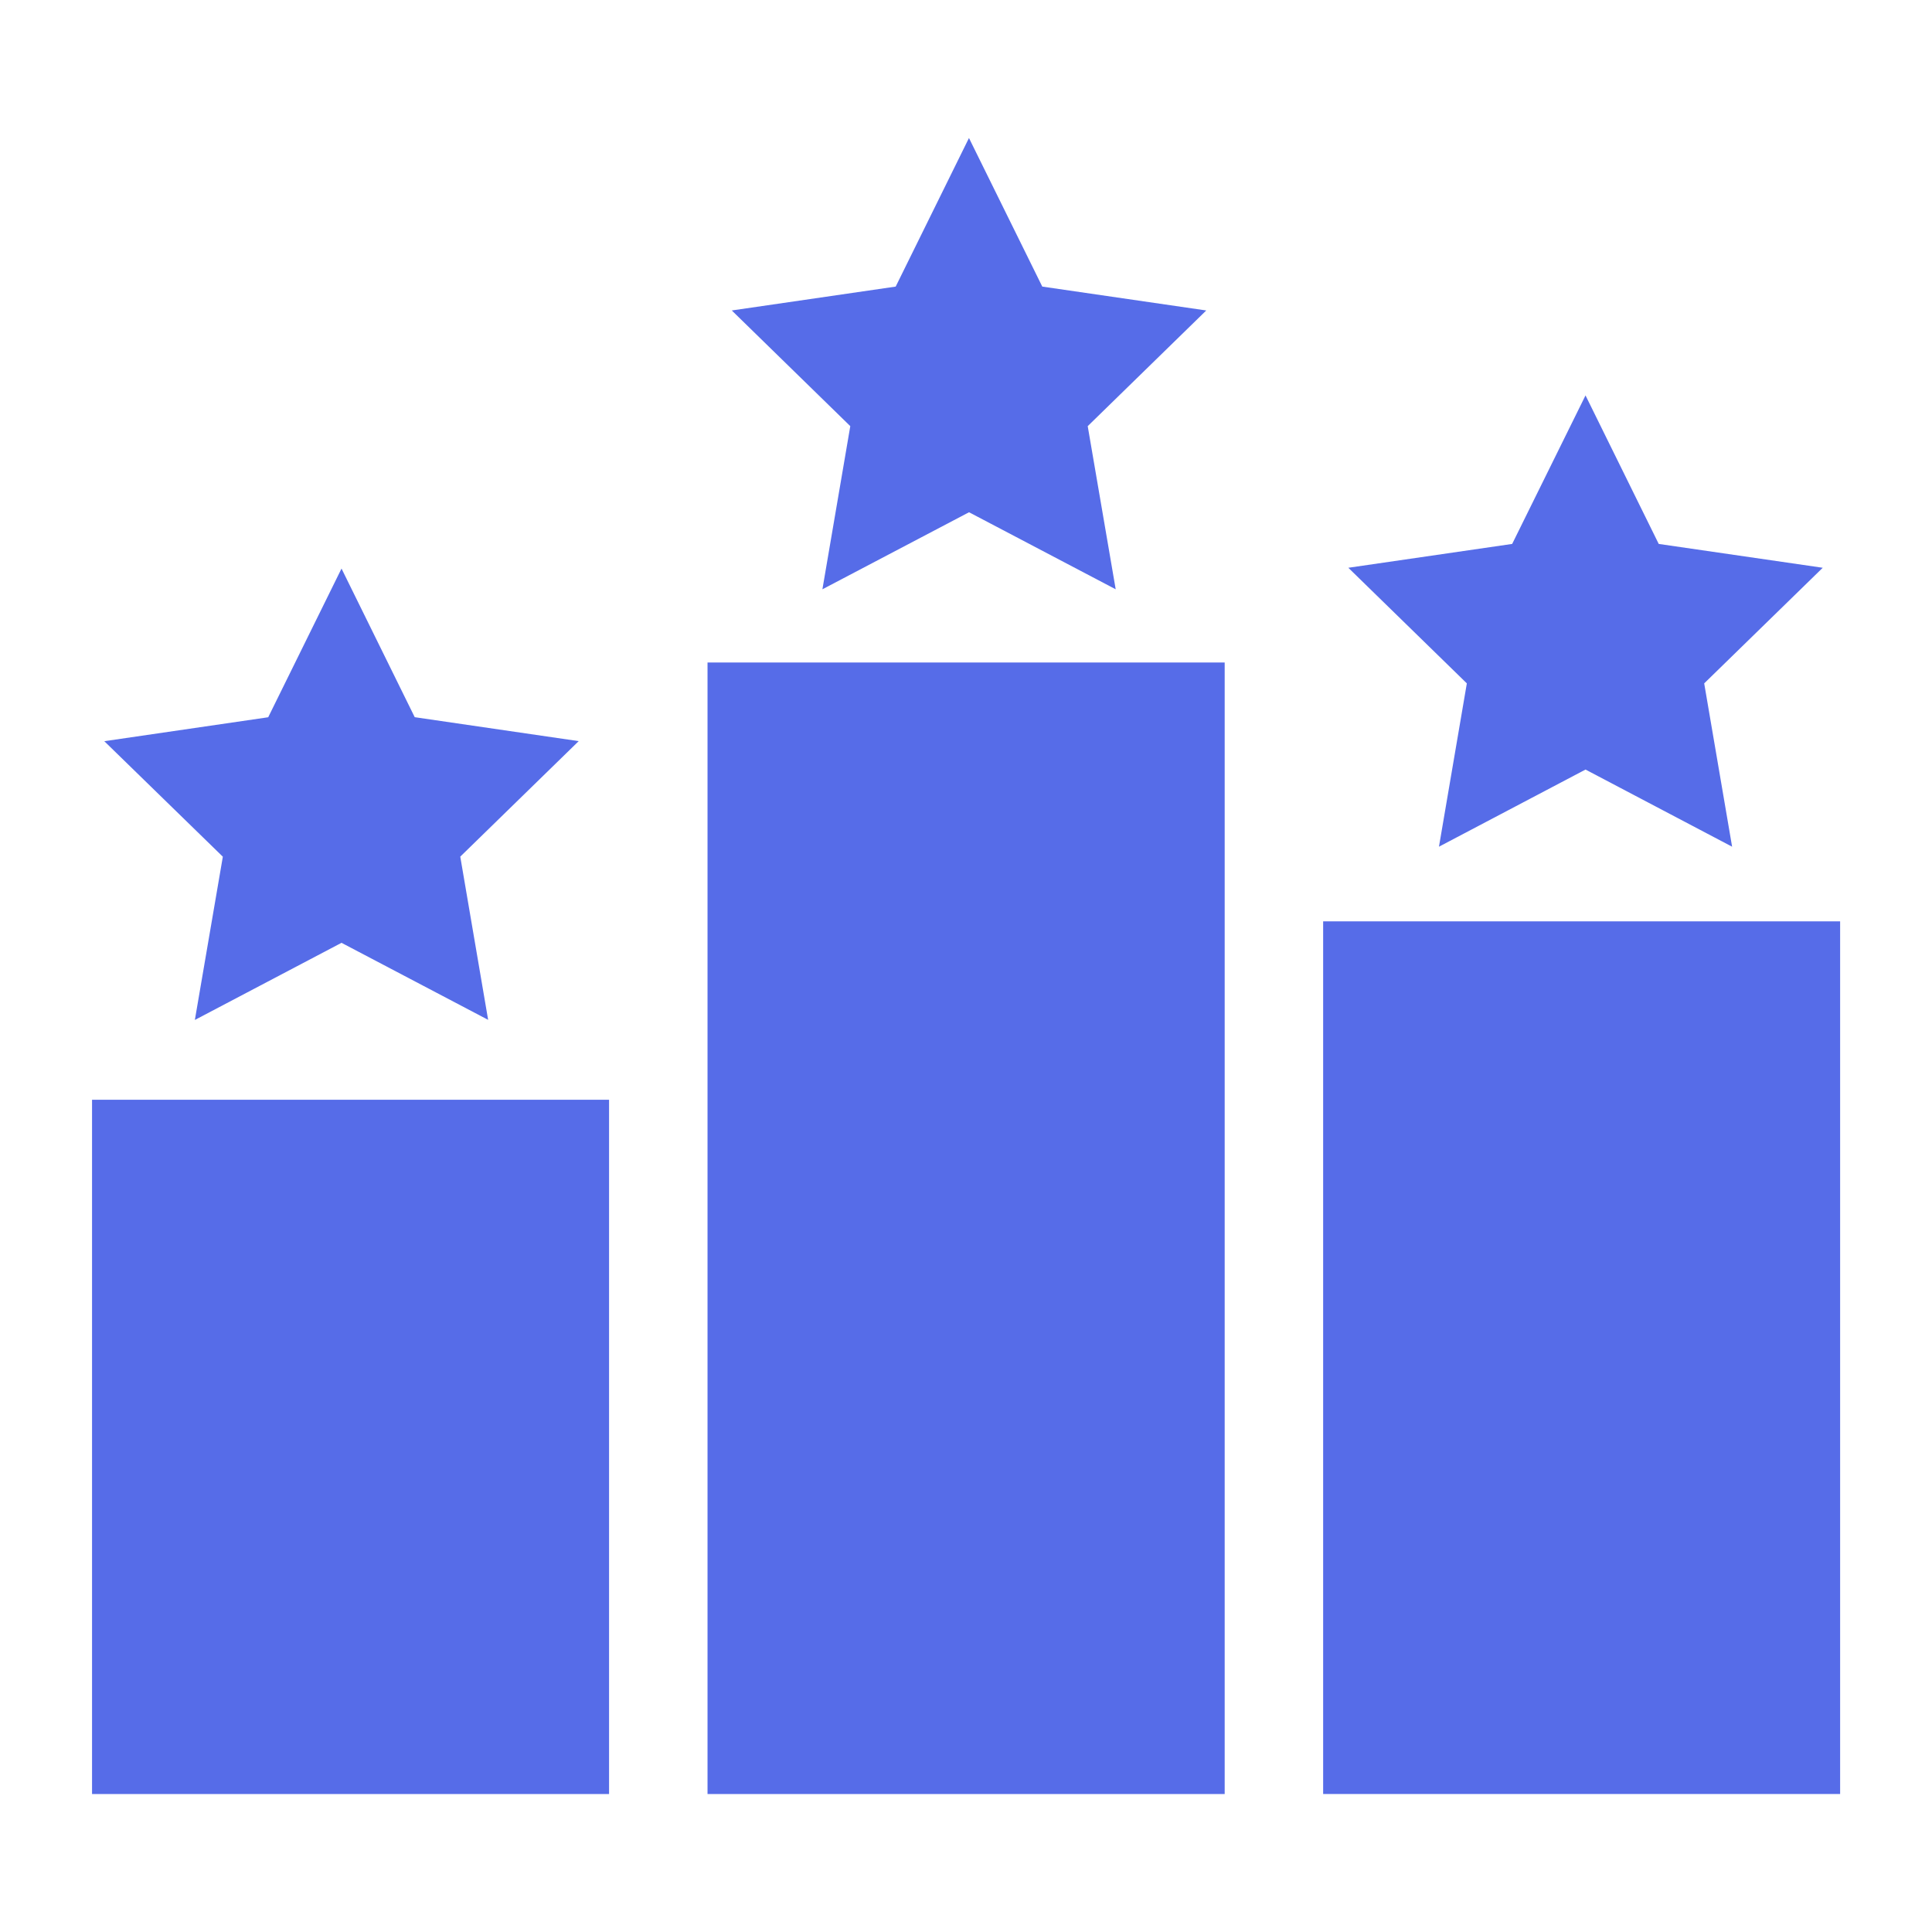 <svg width="56" height="56" viewBox="0 0 56 56" fill="none" xmlns="http://www.w3.org/2000/svg">
<g id="fi_14265">
<g id="Group">
<g id="Group_2">
<path id="Vector" d="M17.654 31.877H2.668V52.001H17.654V31.877Z" fill="#566CE8"/>
<path id="Vector_2" d="M53.337 26.706H38.352V52H53.337V26.706Z" fill="#566CE8"/>
<path id="Vector_3" d="M35.498 19.203H20.508V52.001H35.498V19.203Z" fill="#566CE8"/>
<path id="Vector_4" d="M45.957 11.461L48.079 15.766L52.833 16.457L49.397 19.808L50.206 24.542L45.957 22.306L41.709 24.542L42.517 19.808L39.082 16.457L43.831 15.766L45.957 11.461Z" fill="#566CE8"/>
<path id="Vector_5" d="M28.086 4L30.211 8.307L34.964 8.999L31.528 12.352L32.339 17.081L28.088 14.848L23.838 17.081L24.646 12.352L21.211 8.999L25.962 8.307L28.086 4Z" fill="#566CE8"/>
<path id="Vector_6" d="M9.899 16.48L12.021 20.788L16.774 21.482L13.341 24.83L14.149 29.561L9.899 27.328L5.648 29.564L6.459 24.832L3.023 21.484L7.774 20.79L9.899 16.48Z" fill="#566CE8"/>
</g>
</g>
</g>
</svg>
